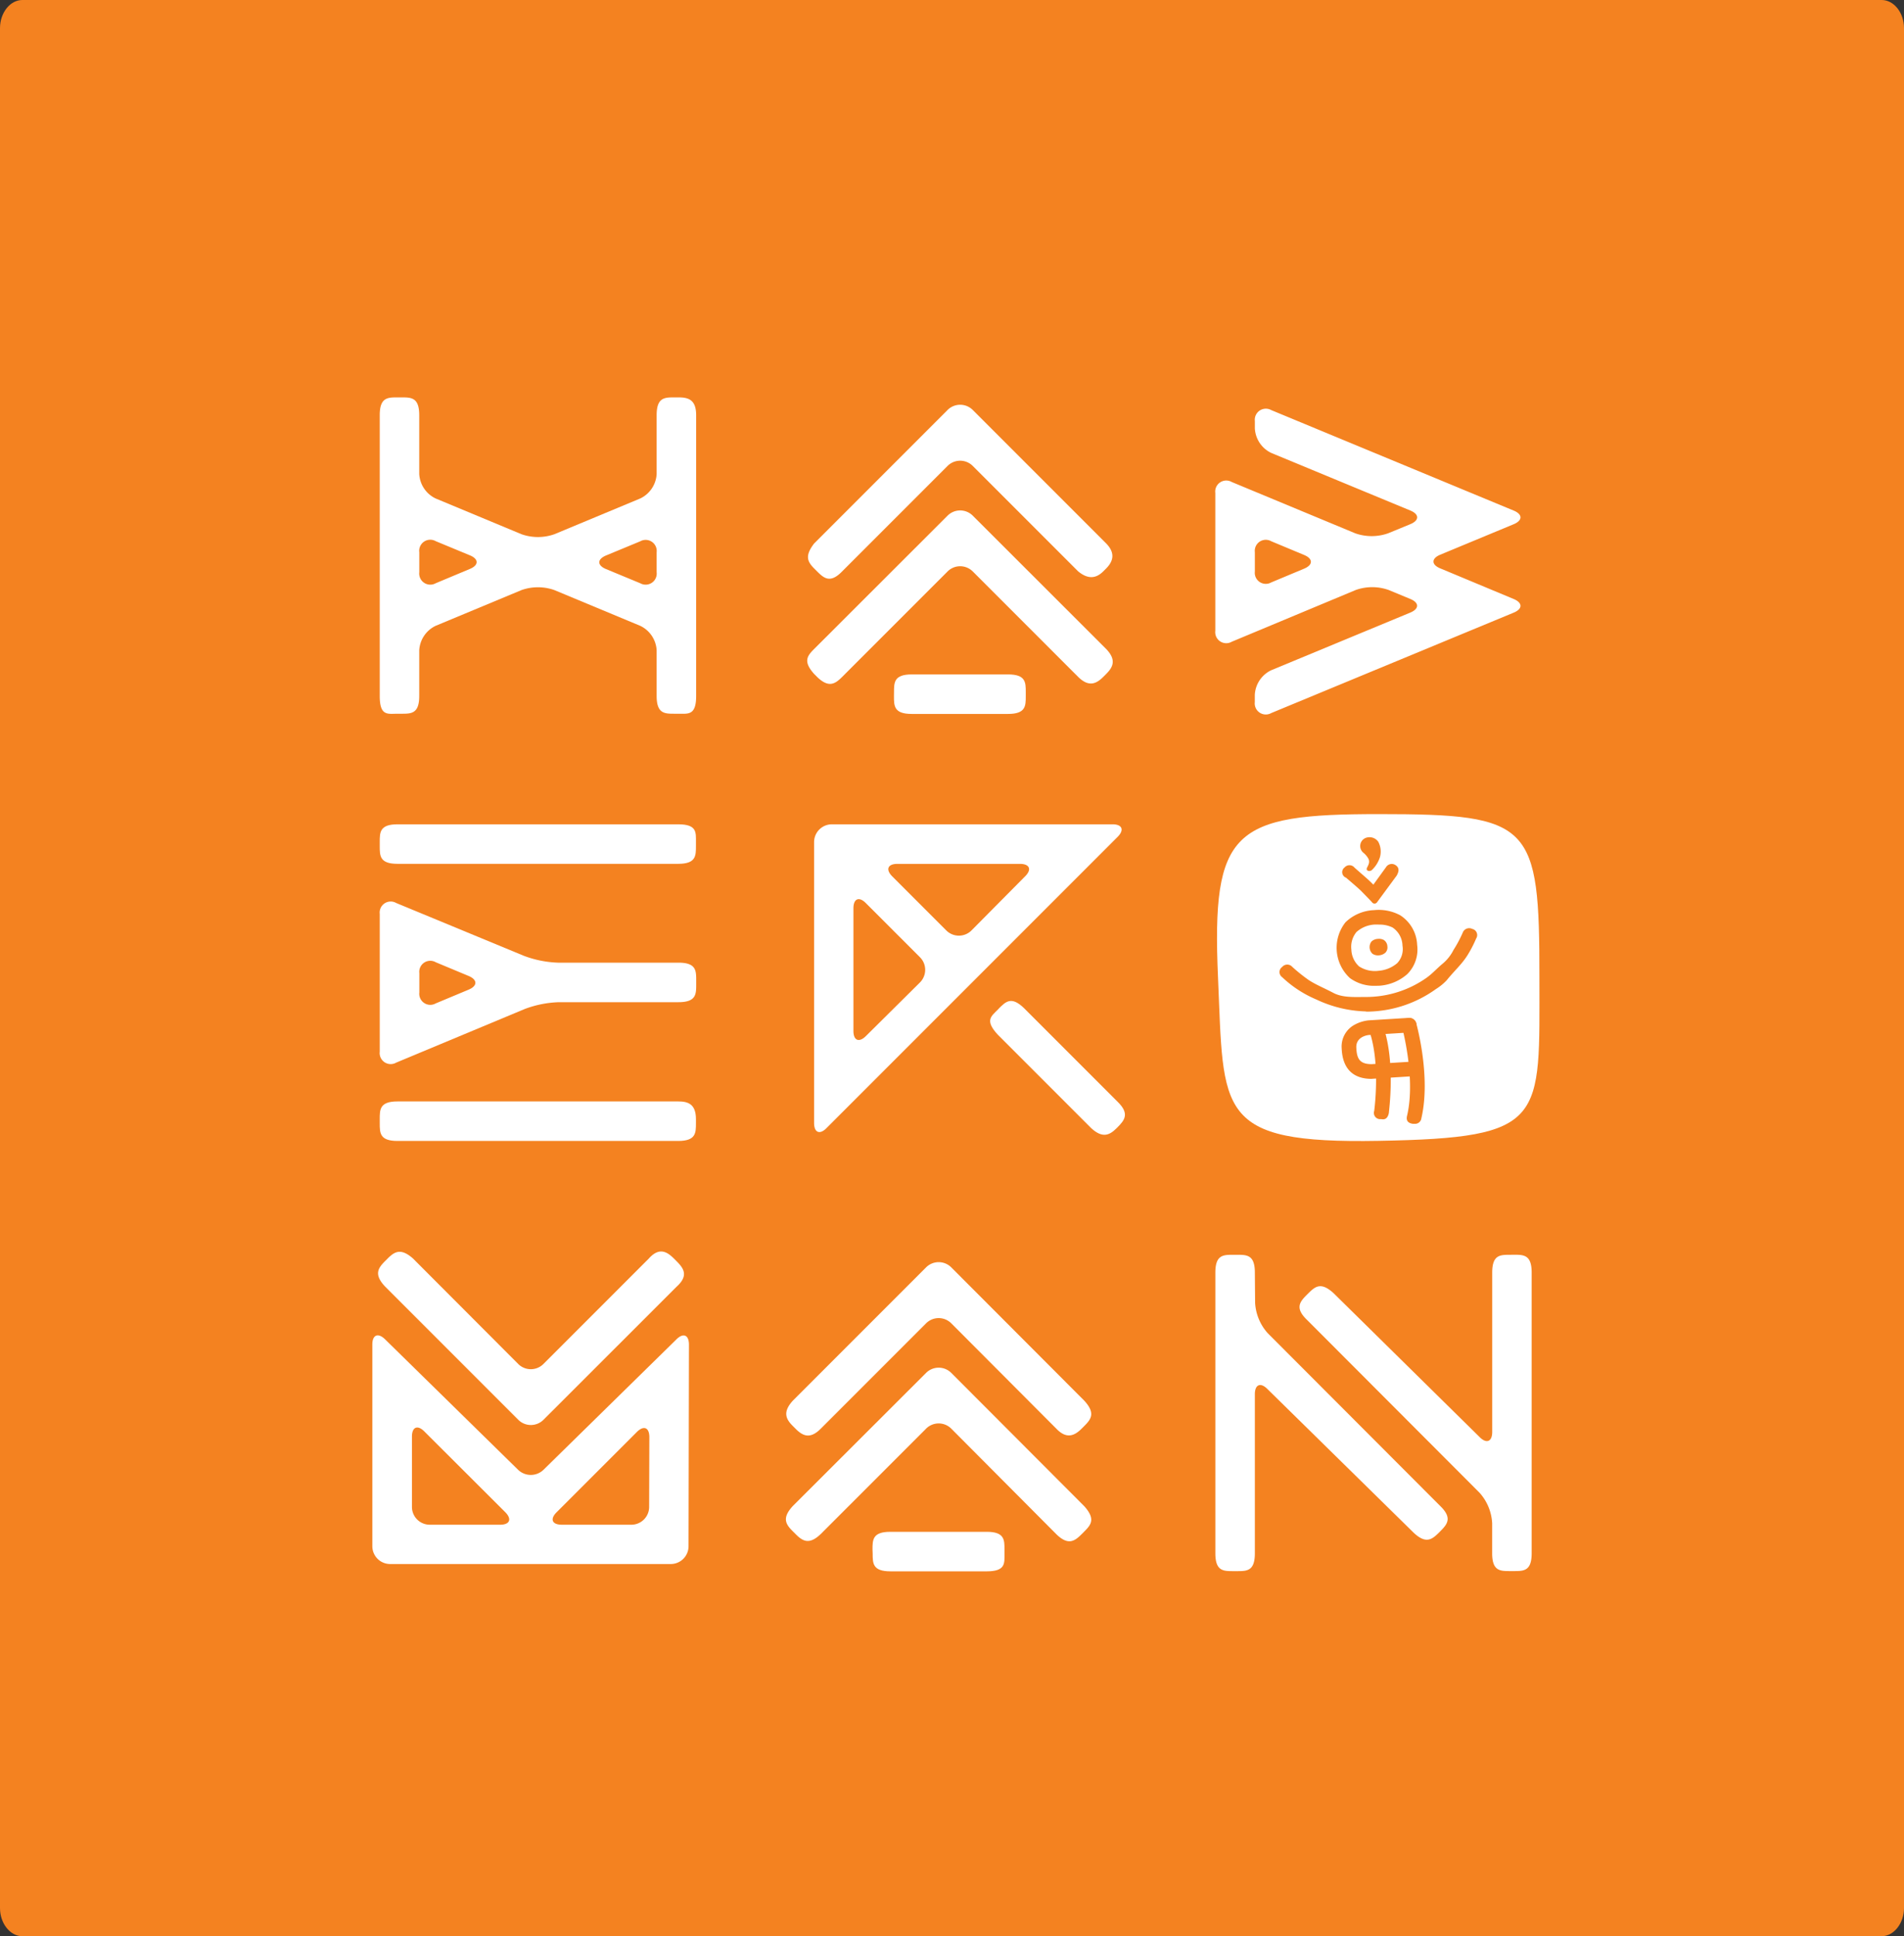 <svg xmlns="http://www.w3.org/2000/svg" viewBox="0 0 373.09 379.25"><rect x="0" y="0" width="373.09" height="379.25" fill="#333333" stroke="none"/><defs><style>.cls-1{fill:#f48220;}.cls-2{fill:#fff;}</style></defs><title>Asset 1</title><g id="Layer_2" data-name="Layer 2"><g id="Layer_1-2" data-name="Layer 1"><path class="cls-1" d="M373.09,373.73c0,3-2,5.52-4.38,5.52H4.38C2,379.25,0,376.76,0,373.73V5.52C0,2.48,2,0,4.38,0H368.71c2.41,0,4.38,2.48,4.38,5.52Z"/><path class="cls-2" d="M175.17,136.36c0,1.92,0,3.48,3.48,3.48h18.87c3.48,0,3.48-1.57,3.48-3.48v-.78c0-1.92,0-3.48-3.48-3.48H178.66c-3.48,0-3.48,1.57-3.48,3.48Z"/><path class="cls-2" d="M185.68,91.26a3.49,3.49,0,0,1,4.93,0l20.65,20.65c2,1.65,3.57,1.36,4.93,0l.55-.55c1.36-1.36,1.9-3,0-4.93L190.61,80.3a3.49,3.49,0,0,0-4.93,0l-26.13,26.13c-1.88,2.42-1.36,3.57,0,4.93l.55.55c1.36,1.36,2.59,2.42,4.93,0Z"/><path class="cls-2" d="M159.55,127.1c-1.36,1.36-2.25,2.44,0,4.93l.55.55c2.31,2.25,3.57,1.36,4.93,0l20.65-20.65a3.49,3.49,0,0,1,4.93,0l20.65,20.65c2.09,2.07,3.57,1.36,4.93,0l.55-.55c1.36-1.36,2.08-2.76,0-4.93L190.61,101a3.49,3.49,0,0,0-4.93,0Z"/><path class="cls-2" d="M171,304.3c0,1.92,0,3.48,3.48,3.48h18.87c3.72,0,3.48-1.57,3.48-3.48v-.78c0-1.92,0-3.48-3.48-3.48H174.45c-3.48,0-3.48,1.57-3.48,3.48Z"/><path class="cls-2" d="M181.47,259.2a3.49,3.49,0,0,1,4.93,0L207,279.85c2,2.09,3.57,1.36,4.93,0l.55-.55c1.36-1.36,2.19-2.52,0-4.93L186.4,248.24a3.49,3.49,0,0,0-4.93,0l-26.13,26.13c-2,2.21-1.36,3.57,0,4.93l.55.55c1.36,1.36,2.8,2.14,4.93,0Z"/><path class="cls-2" d="M155.34,295c-2.17,2.36-1.36,3.57,0,4.93l.55.55c1.36,1.36,2.64,2.19,4.93,0l20.65-20.65a3.49,3.49,0,0,1,4.93,0L207,300.52c2.31,2.24,3.57,1.36,4.93,0l.55-.55c1.36-1.36,2.19-2.46,0-4.93L186.4,268.91a3.49,3.49,0,0,0-4.93,0Z"/><path class="cls-2" d="M295.88,245.78c-1.92,0-3.48,0-3.48,3.48v31.21c0,1.92-1.12,2.38-2.48,1l-28.59-28.16c-2.48-2.27-3.59-1.34-4.95,0l-.28.28c-1.36,1.36-2.44,2.59,0,4.93l33.83,33.88a9.71,9.71,0,0,1,2.46,5.95v5.9c0,3.48,1.57,3.48,3.48,3.48h.78c1.92,0,3.48,0,3.48-3.48v-55c0-3.48-1.57-3.48-3.48-3.48Z"/><path class="cls-2" d="M245.89,249.26c0-3.48-1.57-3.48-3.48-3.48h-.78c-1.92,0-3.48,0-3.48,3.48v55c0,3.48,1.57,3.48,3.48,3.48h.78c1.92,0,3.48,0,3.48-3.48V273.09c0-1.92,1.12-2.38,2.48-1L277,300.21c2.41,2.27,3.59,1.34,4.95,0l.28-.28c1.35-1.36,2.41-2.58,0-4.93l-33.83-33.88a9.7,9.7,0,0,1-2.46-5.95Z"/><path class="cls-2" d="M132.15,77.84c-1.92,0-3.48,0-3.48,3.48v11.5a5.65,5.65,0,0,1-3.22,4.82l-16.82,7a9.69,9.69,0,0,1-6.44,0l-16.82-7a5.65,5.65,0,0,1-3.22-4.82V81.32c0-3.48-1.57-3.48-3.48-3.48h-.78c-1.92,0-3.48,0-3.48,3.48v55c0,4,1.57,3.48,3.48,3.48h.78c1.92,0,3.48,0,3.48-3.48v-8.92a5.65,5.65,0,0,1,3.22-4.82l16.82-7a9.69,9.69,0,0,1,6.44,0l16.82,7a5.65,5.65,0,0,1,3.22,4.82v8.92c0,3.48,1.57,3.48,3.48,3.48h.78c1.92,0,3.48.37,3.48-3.48v-55c0-3.08-1.57-3.48-3.48-3.48Zm-46.77,36.4a2.17,2.17,0,0,1-3.22-2.15v-3.91A2.17,2.17,0,0,1,85.38,106l6.69,2.77c1.77.73,1.77,1.93,0,2.67Zm33.38-2.77c-1.77-.73-1.77-1.93,0-2.67l6.69-2.77a2.17,2.17,0,0,1,3.22,2.15v3.91a2.17,2.17,0,0,1-3.22,2.15Z"/><path class="cls-2" d="M296.61,102.68c1.77-.74,1.77-1.94,0-2.67l-47.5-19.68a2.17,2.17,0,0,0-3.22,2.15V83.9a5.65,5.65,0,0,0,3.22,4.82L276.36,100c1.77.73,1.77,1.93,0,2.67L272,104.46a9.69,9.69,0,0,1-6.44,0L241.36,94.41a2.16,2.16,0,0,0-3.22,2.15v27a2.16,2.16,0,0,0,3.22,2.14l24.31-10.14a9.66,9.66,0,0,1,6.43,0l4.25,1.76c1.77.73,1.77,1.93,0,2.67l-27.25,11.29a5.65,5.65,0,0,0-3.22,4.82v1.42a2.17,2.17,0,0,0,3.22,2.15L296.61,120c1.77-.73,1.77-1.93,0-2.67l-14.39-6c-1.77-.73-1.77-1.94,0-2.68Zm-50.72,5.48a2.16,2.16,0,0,1,3.22-2.14l6.43,2.68c1.77.74,1.77,1.95,0,2.69l-6.44,2.69a2.16,2.16,0,0,1-3.21-2.14Z"/><path class="cls-2" d="M77.89,161.46c-3.48,0-3.48,1.57-3.48,3.48v.78c0,1.92,0,3.48,3.48,3.48h55c3.49,0,3.48-1.57,3.48-3.48v-.78c0-1.92.21-3.48-3.48-3.48Z"/><path class="cls-2" d="M74.41,220c0,1.92,0,3.48,3.48,3.48h55c3.48,0,3.48-1.57,3.48-3.48v-.78c0-3-1.57-3.48-3.48-3.48h-55c-3.48,0-3.48,1.57-3.48,3.48Z"/><path class="cls-2" d="M77.63,176.87A2.16,2.16,0,0,0,74.41,179v27a2.16,2.16,0,0,0,3.22,2.14l25.18-10.5a20.84,20.84,0,0,1,6.7-1.34h23.43c3.48,0,3.48-1.57,3.48-3.48v-.78c0-1.92,0-3.48-3.48-3.48H109.36a20.93,20.93,0,0,1-6.7-1.34Zm7.75,19.67a2.16,2.16,0,0,1-3.21-2.14v-3.78a2.16,2.16,0,0,1,3.22-2.14l6.43,2.68c1.77.74,1.77,1.95,0,2.69Z"/><path class="cls-2" d="M195.53,197.75c-1.36,1.36-2.58,2.14,0,4.93L213.85,221c2.19,2,3.57,1.36,4.93,0l.24-.24c1.35-1.36,2.35-2.63,0-4.93l-18.33-18.33c-2.47-2.41-3.57-1.36-4.93,0Z"/><path class="cls-2" d="M217.22,161.46H163a3.49,3.49,0,0,0-3.48,3.48v55c0,1.92,1.11,2.38,2.46,1L219,163.92c1.35-1.36.9-2.46-1-2.46Zm-47.53,41.46c-1.36,1.36-2.46.9-2.46-1v-24c0-1.92,1.11-2.38,2.46-1l10.58,10.58a3.49,3.49,0,0,1,0,4.93Zm20.67-20.67a3.49,3.49,0,0,1-4.93,0l-10.58-10.58c-1.36-1.36-.9-2.46,1-2.46h24c1.92,0,2.38,1.11,1,2.46Z"/><path class="cls-2" d="M135,263.38c0-1.92-1.12-2.39-2.49-1l-26,25.5a3.58,3.58,0,0,1-5,0L75.45,262.33c-1.37-1.34-2.49-.87-2.49,1v39.54a3.49,3.49,0,0,0,3.48,3.48h55a3.49,3.49,0,0,0,3.48-3.48ZM84.2,298.65a3.49,3.49,0,0,1-3.48-3.48V281.41c0-1.92,1.11-2.38,2.46-1L99,296.19c1.35,1.36.9,2.46-1,2.46Zm43-3.48a3.49,3.49,0,0,1-3.48,3.48H110.09c-1.92,0-2.38-1.11-1-2.46l15.69-15.69c1.36-1.36,2.46-.9,2.46,1Z"/><path class="cls-2" d="M132.61,252c2.36-2.14,1.35-3.57,0-4.93l-.55-.55c-1.36-1.36-2.9-2.28-4.93,0l-20.65,20.65a3.49,3.49,0,0,1-4.93,0L80.91,246.49c-2.36-2.07-3.57-1.35-4.93,0l-.55.55c-1.35,1.36-2.19,2.58,0,4.93l26.13,26.13a3.49,3.49,0,0,0,4.93,0Z"/><path class="cls-2" d="M270.16,159.46c-28.49,0-32.76,3.06-31.49,32,1.16,26.45-.52,32.57,31.49,32,33-.58,31.48-4,31.49-32C301.67,161.32,300.17,159.46,270.16,159.46Z"/><path class="cls-1" d="M268.77,211.32c-2.57,0-5.67-1-5.87-6a4.84,4.84,0,0,1,2.68-4.68,7.2,7.2,0,0,1,2.6-.78l7.87-.49a1.43,1.43,0,0,1,.18,2.86l-7.85.49c-.43,0-2.7.35-2.61,2.47s.6,3.24,3,3.25l7.8-.49a1.43,1.43,0,0,1,.18,2.86l-7.94.5Z"/><path class="cls-1" d="M277.15,220.12a2.23,2.23,0,0,1-.32,0c-1.52-.22-1.17-1.34-1.08-1.72,1.67-7.35-1-17.08-1-17.18a1.43,1.43,0,1,1,2.77-.77c.12.43,2.88,10.53,1,18.58A1.24,1.24,0,0,1,277.15,220.12Z"/><path class="cls-1" d="M270.71,219.21h-.21a1.22,1.22,0,0,1-1.22-1.62c0-.09,1.24-8.94-.86-15.36a1.43,1.43,0,0,1,2.73-.89c2.31,7.06,1,16.27,1,16.66C272,218.69,271.67,219.4,270.71,219.21Z"/><path class="cls-1" d="M269.53,193.09a8,8,0,0,1-5-1.5,8.06,8.06,0,0,1-.88-10.94,8.52,8.52,0,0,1,5.6-2.38,8.89,8.89,0,0,1,5.11,1,7.23,7.23,0,0,1,3.33,5.81h0a6.81,6.81,0,0,1-1.93,5.72,9.22,9.22,0,0,1-5.38,2.27Q270,193.09,269.53,193.09Zm.62-12-.64,0a5.76,5.76,0,0,0-3.71,1.47,4.56,4.56,0,0,0-1,3.44,4.64,4.64,0,0,0,1.51,3.29,5.68,5.68,0,0,0,3.85.86,6.38,6.38,0,0,0,3.61-1.48,4,4,0,0,0,1.05-3.43,4.42,4.42,0,0,0-1.95-3.57A5.68,5.68,0,0,0,270.15,181.11Z"/><path class="cls-1" d="M267.66,198.11a24.1,24.1,0,0,1-9.73-2.34,22.27,22.27,0,0,1-6.69-4.37,1.22,1.22,0,0,1,0-2,1.31,1.31,0,0,1,2,0,33.12,33.12,0,0,0,3.24,2.59c1.46.94,2.95,1.52,4.79,2.49s4.13.8,6.38.8a20.56,20.56,0,0,0,11.87-3.75c1.15-.81,2.09-1.89,3.19-2.79a8.42,8.42,0,0,0,2.11-2.68,24,24,0,0,0,1.79-3.35,1.35,1.35,0,0,1,1.88-.76,1.23,1.23,0,0,1,.76,1.88,23.28,23.28,0,0,1-1.6,3.12c-1.16,1.9-2.5,3-4.19,5.08a10.47,10.47,0,0,1-2.09,1.7,23.43,23.43,0,0,1-13.72,4.42Z"/><path class="cls-1" d="M271.86,185.37a1.47,1.47,0,0,1-.4,1.24,2.1,2.1,0,0,1-1.22.51,1.92,1.92,0,0,1-1.31-.31,1.8,1.8,0,0,1-.19-2.39,1.93,1.93,0,0,1,1.26-.52,2,2,0,0,1,1.15.21A1.58,1.58,0,0,1,271.86,185.37Z"/><path class="cls-1" d="M270.08,164.89a2.1,2.1,0,0,0-2.38-.8,1.71,1.71,0,0,0-.47,3,4,4,0,0,1,.95,1.19c.41,1.05-.65,1.74-.31,2.14s.89.05.89.05a5.93,5.93,0,0,0,1.66-2.64A4.11,4.11,0,0,0,270.08,164.89Z"/><path class="cls-1" d="M273.35,169.39a1.32,1.32,0,0,0-1.76.47l-2.48,3.42-.72-.71c-.61-.58-3-2.62-3-2.66a1.27,1.27,0,0,0-1.92,0,1.15,1.15,0,0,0,.28,2s2.36,2,2.91,2.55,1.66,1.7,1.67,1.71l.51.55a.6.6,0,0,0,1,0h0l3.86-5.24C274,170.9,274.42,170,273.35,169.39Z"/></g></g></svg>